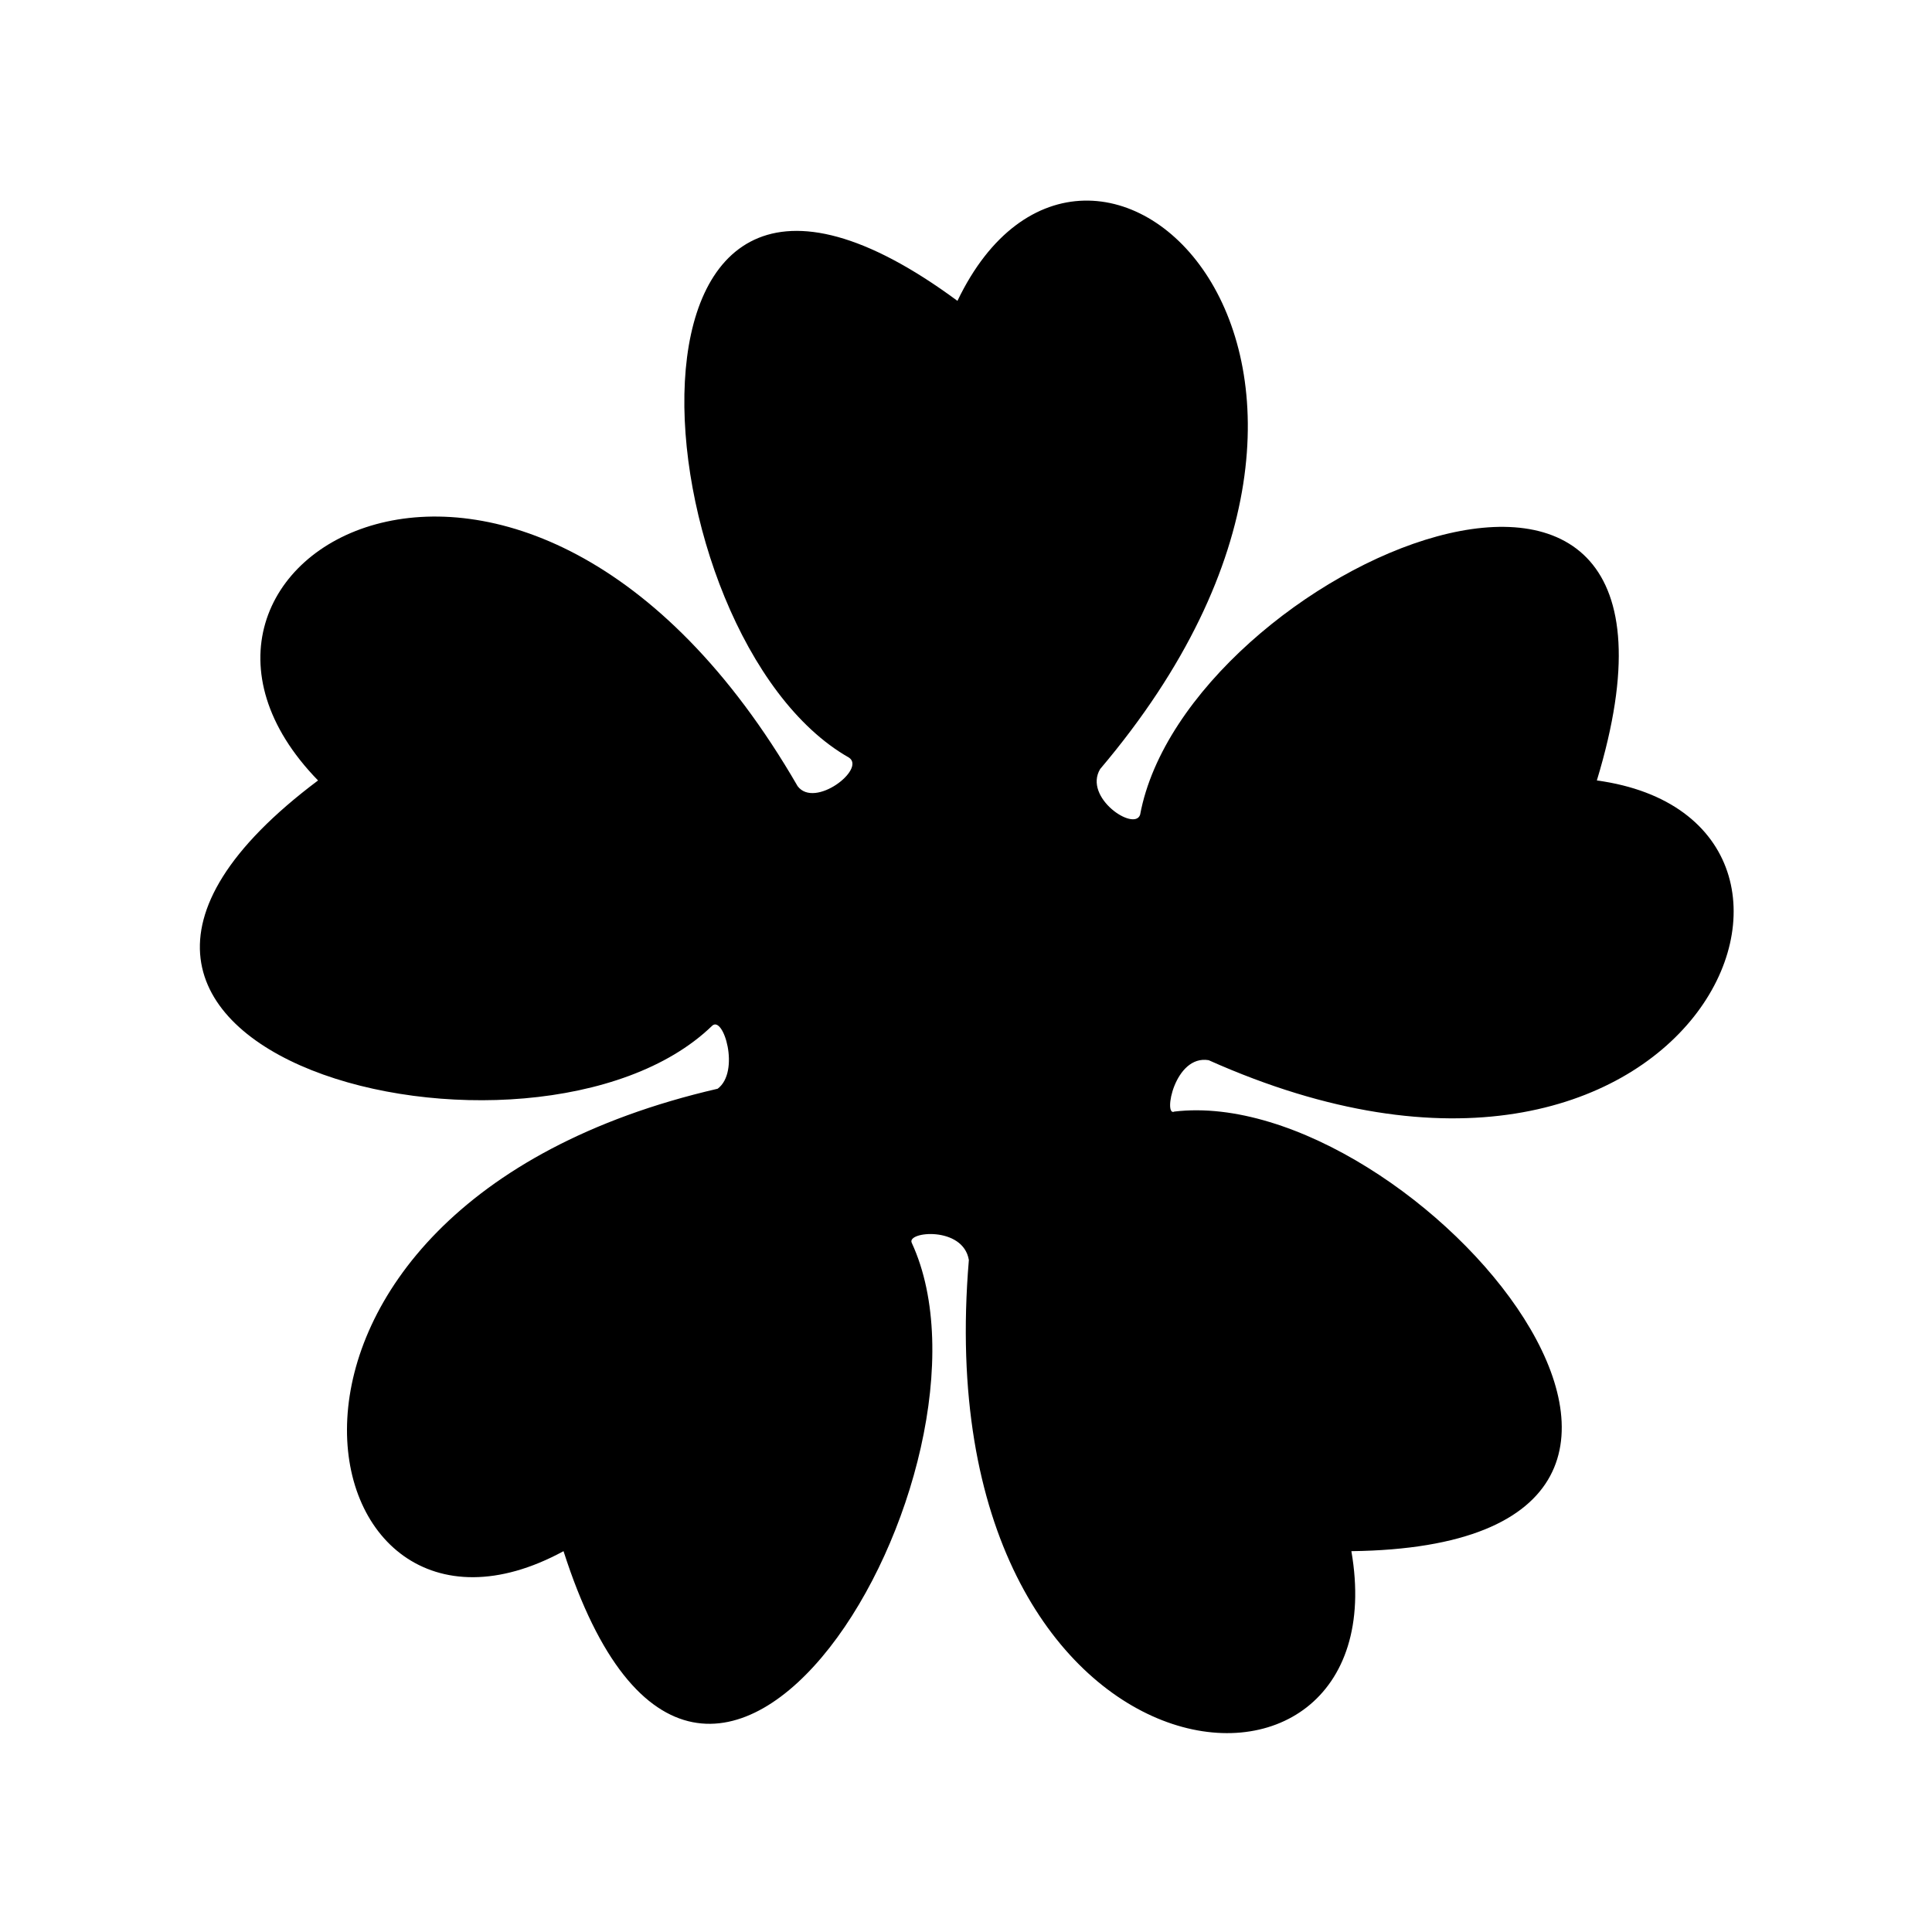 <?xml version="1.0" encoding="UTF-8"?>
<!-- Uploaded to: SVG Repo, www.svgrepo.com, Generator: SVG Repo Mixer Tools -->
<svg fill="#000000" width="800px" height="800px" version="1.1" viewBox="144 144 512 512" xmlns="http://www.w3.org/2000/svg">
 <path d="m397.73 223.74c34.797-72.621 130.11 15.129 37.824 124.06-4.539 7.566 9.078 16.641 10.59 12.105 12.105-65.055 157.35-128.6 121.04-9.078 77.16 10.59 25.719 131.62-102.88 74.133-9.078-1.512-12.105 15.129-9.078 13.617 63.543-7.566 167.94 114.98 46.902 116.5 13.617 78.672-113.47 66.57-101.37-77.16-1.512-9.078-16.641-7.566-15.129-4.539 27.234 59.004-54.465 199.71-92.289 81.699-69.594 37.824-96.828-90.777 40.848-122.55 6.051-4.539 1.512-19.668-1.512-16.641-46.902 45.387-201.22 7.566-104.39-65.055-55.98-57.492 54.465-124.06 127.09 1.512 4.539 6.051 18.156-4.539 13.617-7.566-55.98-31.773-69.594-193.66 28.746-121.04z" fill-rule="evenodd"/>
</svg>